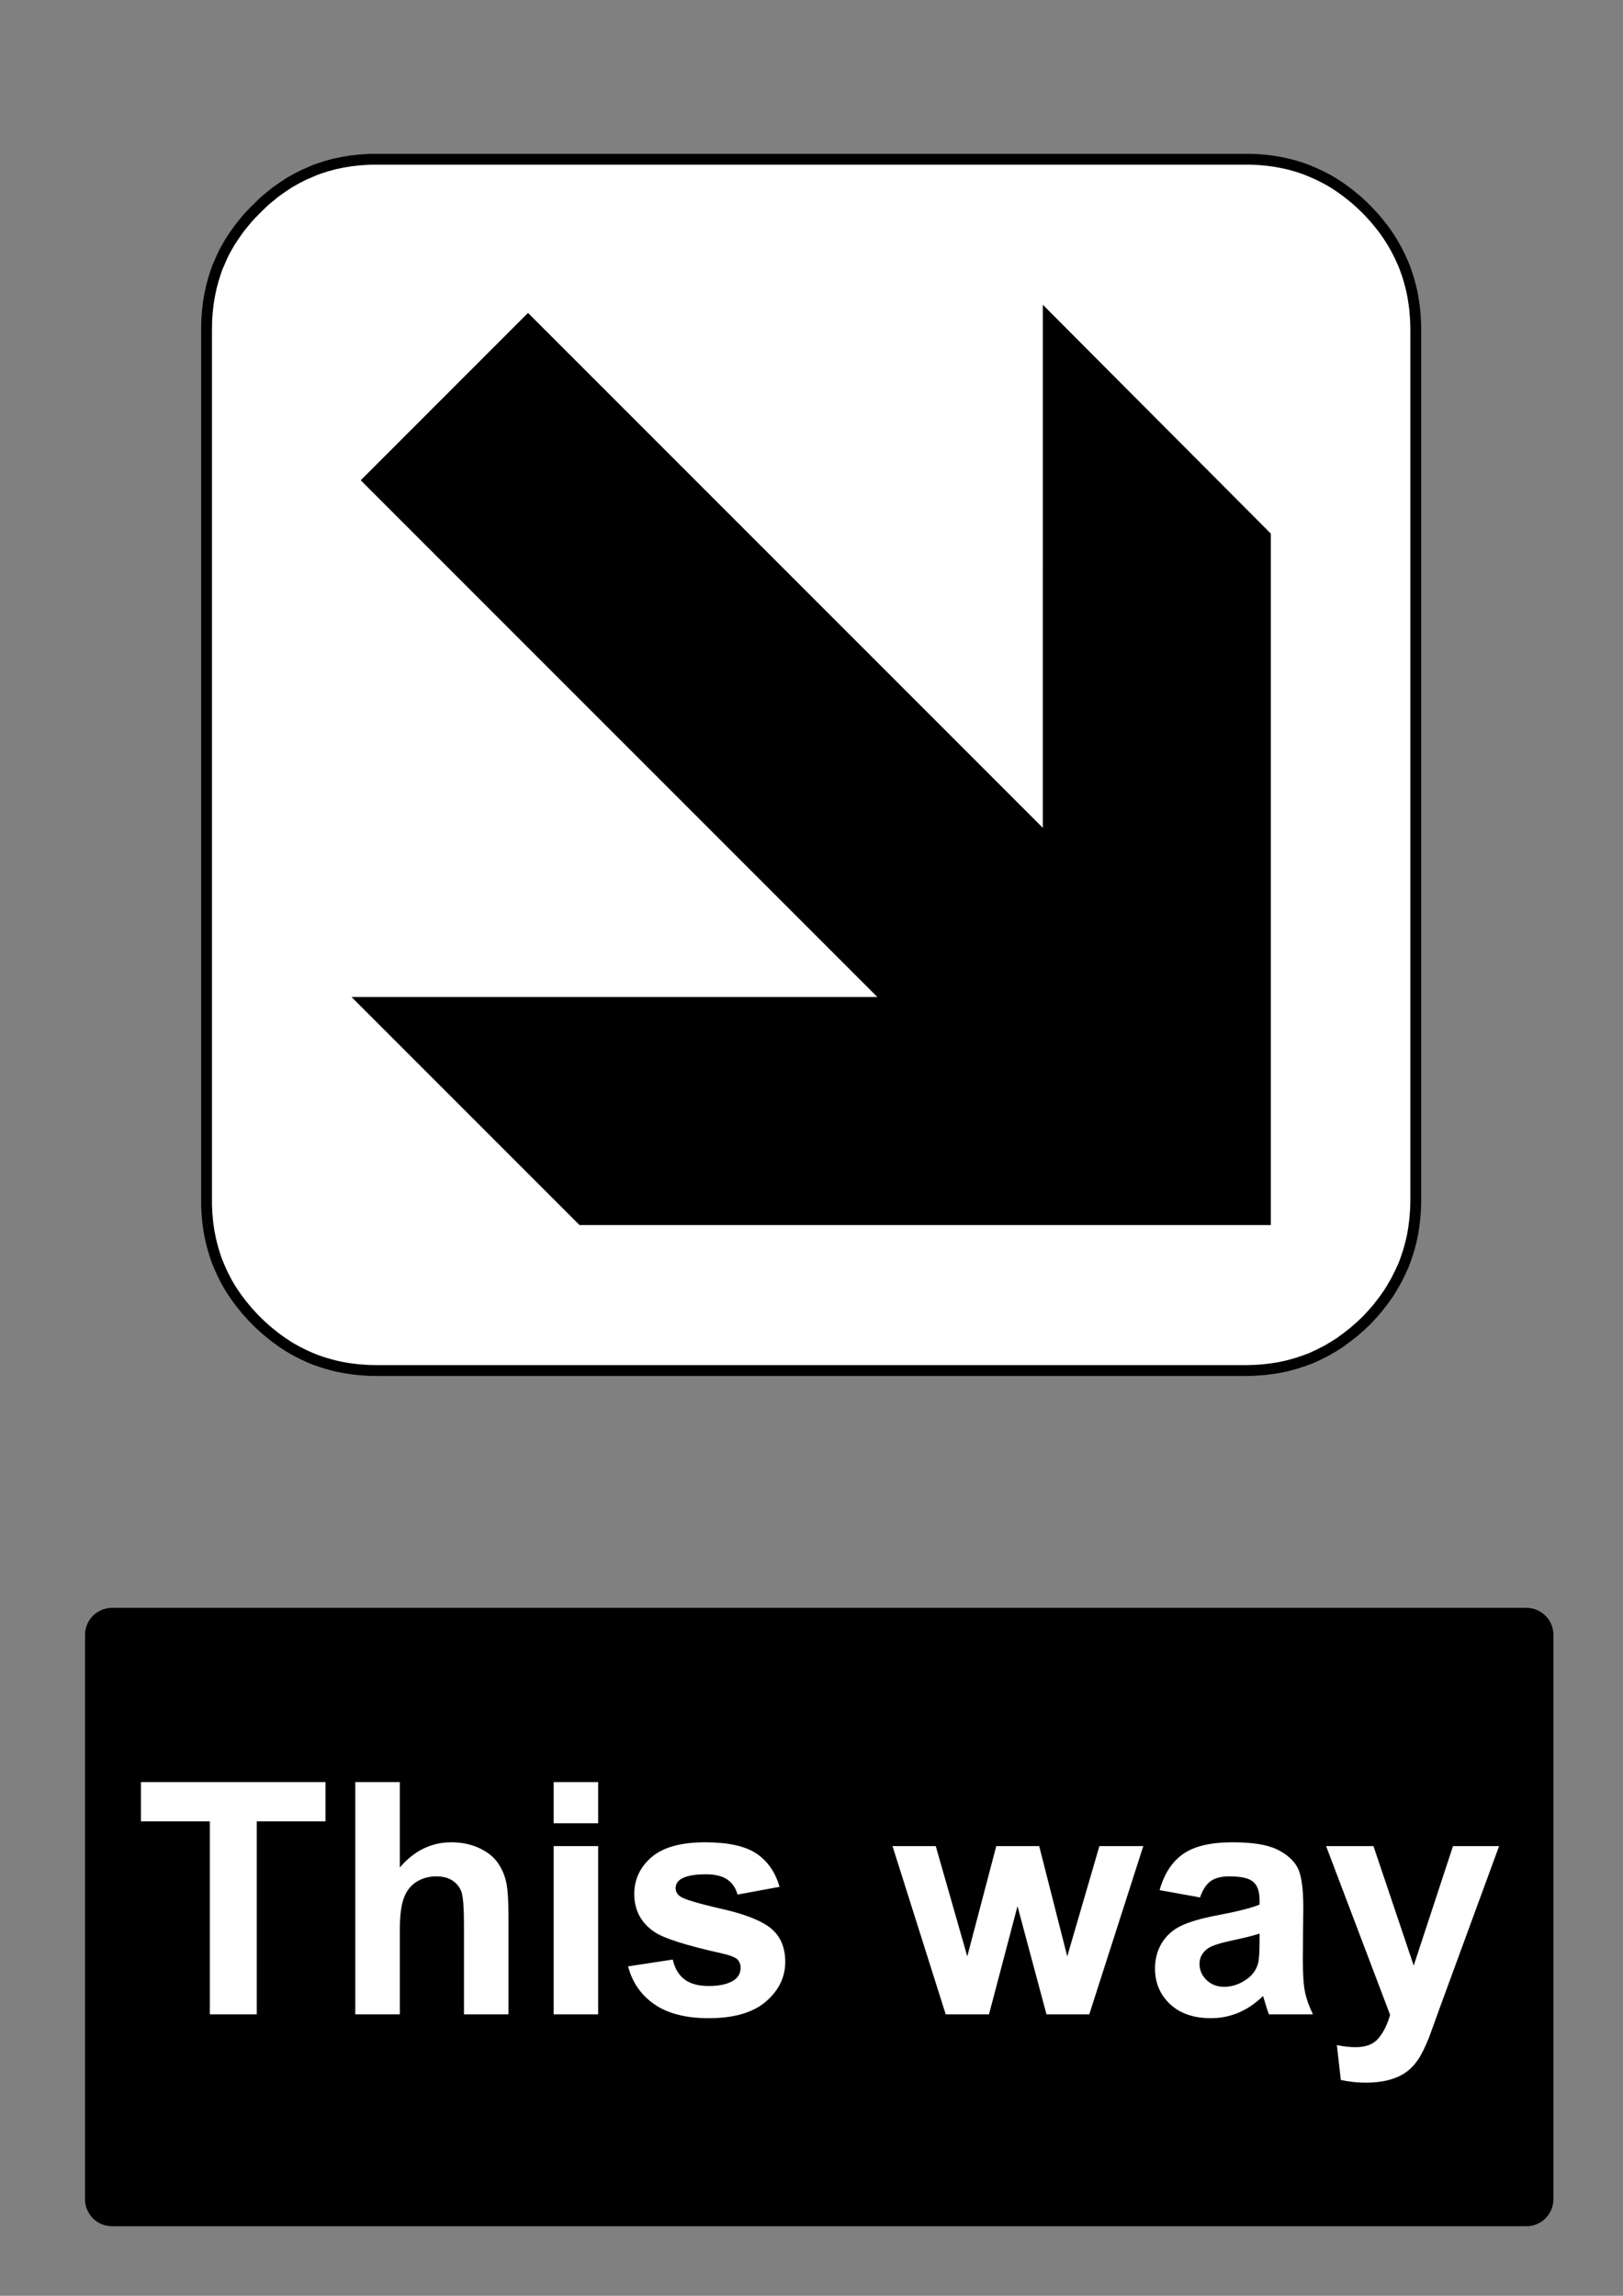 <?xml version="1.0" encoding="utf-8"?>
<!-- Generator: Adobe Illustrator 16.0.3, SVG Export Plug-In . SVG Version: 6.00 Build 0)  -->
<!DOCTYPE svg PUBLIC "-//W3C//DTD SVG 1.1//EN" "http://www.w3.org/Graphics/SVG/1.1/DTD/svg11.dtd">
<svg version="1.1" id="Layer_1" xmlns="http://www.w3.org/2000/svg" xmlns:xlink="http://www.w3.org/1999/xlink" x="0px" y="0px"
	 width="595.279px" height="841.89px" viewBox="0 0 595.279 841.89" enable-background="new 0 0 595.279 841.89"
	 xml:space="preserve">
<rect x="0" y="0" width="595.279" height="841.89" fill="#808080" stroke="none"/>
<polygon fill="#FFFFFF" points="501.095,76.687 499.91,75.53 498.756,74.457 497.572,73.385 496.389,72.397 495.148,71.381 
	493.936,70.45 492.696,69.518 491.484,68.672 490.188,67.797 488.921,67.006 487.595,66.216 486.299,65.511 484.946,64.805 
	483.62,64.156 482.27,63.535 480.943,62.971 479.533,62.378 478.154,61.87 476.717,61.362 475.308,60.939 473.842,60.515 
	472.404,60.148 470.91,59.81 469.445,59.527 467.924,59.245 466.43,59.02 464.88,58.822 463.358,58.681 461.78,58.54 
	460.229,58.455 458.622,58.399 457.045,58.399 137.989,58.399 136.355,58.399 134.776,58.455 131.648,58.681 128.577,59.02 
	125.561,59.527 122.602,60.148 119.699,60.939 116.852,61.87 115.443,62.378 114.09,62.971 111.356,64.156 108.68,65.511 
	106.059,67.006 103.55,68.672 101.042,70.45 98.646,72.397 97.435,73.385 96.278,74.457 93.996,76.687 91.77,78.973 90.699,80.13 
	89.712,81.343 87.768,83.743 85.992,86.254 84.33,88.766 82.835,91.391 82.131,92.689 81.483,94.044 80.299,96.782 79.707,98.136 
	79.2,99.547 78.298,102.398 77.51,105.305 76.889,108.268 76.382,111.288 76.043,114.364 75.818,117.497 75.761,120.743 
	75.761,440.224 75.761,441.804 75.818,443.414 75.903,444.964 76.043,446.544 76.185,448.07 76.382,449.623 76.607,451.119 
	76.889,452.642 77.171,454.109 77.51,455.607 77.875,457.044 78.298,458.511 78.721,459.923 79.2,461.363 79.707,462.746 
	80.299,464.158 80.863,465.484 81.483,466.837 82.131,468.166 82.835,469.519 83.541,470.818 84.33,472.144 85.119,473.414 
	85.992,474.712 86.838,475.925 87.768,477.167 88.697,478.38 89.712,479.623 90.699,480.808 91.77,481.994 92.841,483.152 
	93.996,484.335 95.123,485.437 96.278,486.509 97.435,487.552 98.646,488.57 101.042,490.49 103.55,492.294 106.059,493.931 
	107.354,494.695 108.68,495.427 111.356,496.783 114.09,498.025 115.443,498.56 116.852,499.068 118.261,499.546 119.699,500 
	122.602,500.791 124.067,501.128 125.561,501.439 127.054,501.695 128.577,501.917 130.098,502.117 131.648,502.287 
	134.776,502.511 136.355,502.568 137.989,502.595 457.045,502.595 458.622,502.568 460.229,502.511 461.78,502.4 463.358,502.287 
	464.88,502.117 465.641,502.003 466.43,501.917 467.924,501.695 469.445,501.439 470.91,501.128 472.404,500.791 473.842,500.394 
	475.308,500 476.717,499.546 477.056,499.408 477.421,499.294 478.154,499.068 479.533,498.56 480.943,498.025 482.27,497.404 
	483.62,496.783 484.946,496.105 486.299,495.427 487.595,494.695 488.243,494.298 488.921,493.931 489.539,493.507 490.188,493.115 
	491.484,492.294 492.696,491.392 493.936,490.49 495.148,489.529 496.389,488.57 497.572,487.552 498.756,486.509 499.91,485.437 
	501.095,484.335 502.194,483.152 503.266,481.994 504.308,480.808 505.322,479.623 506.28,478.38 507.238,477.167 508.141,475.925 
	508.563,475.304 509.015,474.712 509.83,473.414 510.62,472.144 510.987,471.466 511.382,470.818 512.114,469.519 512.791,468.166 
	513.467,466.837 514.087,465.484 514.705,464.158 515.241,462.746 515.75,461.363 515.976,460.628 516.088,460.261 516.229,459.923 
	516.68,458.511 517.074,457.044 517.47,455.607 517.808,454.109 518.116,452.642 518.37,451.119 518.597,449.623 518.681,448.833 
	518.793,448.07 518.963,446.544 519.074,444.964 519.188,443.414 519.243,441.804 519.272,440.224 519.272,120.743 519.243,119.106 
	519.188,117.497 518.963,114.364 518.793,112.813 518.597,111.288 518.37,109.764 518.116,108.268 517.808,106.772 517.47,105.305 
	516.68,102.398 516.229,100.958 515.75,99.547 515.241,98.136 514.705,96.782 513.467,94.044 512.791,92.689 512.114,91.391 
	511.382,90.064 510.62,88.766 509.83,87.496 509.015,86.254 508.141,84.984 507.238,83.743 505.322,81.343 504.308,80.13 
	503.266,78.973 502.194,77.815 "/>
<polygon fill="none" stroke="#000000" stroke-width="3.979" stroke-linecap="square" stroke-miterlimit="10" points="
	501.095,76.687 499.91,75.53 498.756,74.457 497.572,73.385 496.389,72.397 495.148,71.381 493.936,70.45 492.696,69.518 
	491.484,68.672 490.188,67.797 488.921,67.006 487.595,66.216 486.299,65.511 484.946,64.805 483.62,64.156 482.27,63.535 
	480.943,62.971 479.533,62.378 478.154,61.87 476.717,61.362 475.308,60.939 473.842,60.515 472.404,60.148 470.91,59.81 
	469.445,59.527 467.924,59.245 466.43,59.02 464.88,58.822 463.358,58.681 461.78,58.54 460.229,58.455 458.622,58.399 
	457.045,58.399 137.989,58.399 136.355,58.399 134.776,58.455 131.648,58.681 128.577,59.02 125.561,59.527 122.602,60.148 
	119.699,60.939 116.852,61.87 115.443,62.378 114.09,62.971 111.356,64.156 108.68,65.511 106.059,67.006 103.55,68.672 
	101.042,70.45 98.646,72.397 97.435,73.385 96.278,74.457 93.996,76.687 91.77,78.973 90.699,80.13 89.712,81.343 87.768,83.743 
	85.992,86.254 84.33,88.766 82.835,91.391 82.131,92.689 81.483,94.044 80.299,96.782 79.707,98.136 79.2,99.547 78.298,102.398 
	77.51,105.305 76.889,108.268 76.382,111.288 76.043,114.364 75.818,117.497 75.761,120.743 75.761,440.224 75.761,441.804 
	75.818,443.414 75.903,444.964 76.043,446.544 76.185,448.07 76.382,449.623 76.607,451.119 76.889,452.642 77.171,454.109 
	77.51,455.607 77.875,457.044 78.298,458.511 78.721,459.923 79.2,461.363 79.707,462.746 80.299,464.158 80.863,465.484 
	81.483,466.837 82.131,468.166 82.835,469.519 83.541,470.818 84.33,472.144 85.119,473.414 85.992,474.712 86.838,475.925 
	87.768,477.167 88.697,478.38 89.712,479.623 90.699,480.808 91.77,481.994 92.841,483.152 93.996,484.335 95.123,485.437 
	96.278,486.509 97.435,487.552 98.646,488.57 101.042,490.49 103.55,492.294 106.059,493.931 107.354,494.695 108.68,495.427 
	111.356,496.783 114.09,498.025 115.443,498.56 116.852,499.068 118.261,499.546 119.699,500 122.602,500.791 124.067,501.128 
	125.561,501.439 127.054,501.695 128.577,501.917 130.098,502.117 131.648,502.287 134.776,502.511 136.355,502.568 
	137.989,502.595 457.045,502.595 458.622,502.568 460.229,502.511 461.78,502.4 463.358,502.287 464.88,502.117 465.641,502.003 
	466.43,501.917 467.924,501.695 469.445,501.439 470.91,501.128 472.404,500.791 473.842,500.394 475.308,500 476.717,499.546 
	477.056,499.408 477.421,499.294 478.154,499.068 479.533,498.56 480.943,498.025 482.27,497.404 483.62,496.783 484.946,496.105 
	486.299,495.427 487.595,494.695 488.243,494.298 488.921,493.931 489.539,493.507 490.188,493.115 491.484,492.294 
	492.696,491.392 493.936,490.49 495.148,489.529 496.389,488.57 497.572,487.552 498.756,486.509 499.91,485.437 501.095,484.335 
	502.194,483.152 503.266,481.994 504.308,480.808 505.322,479.623 506.28,478.38 507.238,477.167 508.141,475.925 508.563,475.304 
	509.015,474.712 509.83,473.414 510.62,472.144 510.987,471.466 511.382,470.818 512.114,469.519 512.791,468.166 513.467,466.837 
	514.087,465.484 514.705,464.158 515.241,462.746 515.75,461.363 515.976,460.628 516.088,460.261 516.229,459.923 516.68,458.511 
	517.074,457.044 517.47,455.607 517.808,454.109 518.116,452.642 518.37,451.119 518.597,449.623 518.681,448.833 518.793,448.07 
	518.963,446.544 519.074,444.964 519.188,443.414 519.243,441.804 519.272,440.224 519.272,120.743 519.243,119.106 
	519.188,117.497 518.963,114.364 518.793,112.813 518.597,111.288 518.37,109.764 518.116,108.268 517.808,106.772 517.47,105.305 
	516.68,102.398 516.229,100.958 515.75,99.547 515.241,98.136 514.705,96.782 513.467,94.044 512.791,92.689 512.114,91.391 
	511.382,90.064 510.62,88.766 509.83,87.496 509.015,86.254 508.141,84.984 507.238,83.743 505.322,81.343 504.308,80.13 
	503.266,78.973 502.194,77.815 "/>
<polyline points="466.108,195.675 466.108,449.242 212.545,449.24 128.926,365.62 321.793,365.617 132.297,176.121 193.664,114.753 
	382.486,303.576 382.488,111.754 466.108,195.675 "/>
<path d="M41.1,589.611h518.74c5.479,0,9.92,4.439,9.92,9.92v206.93c0,5.479-4.439,9.92-9.92,9.92H41.1
	c-5.479,0-9.92-4.439-9.92-9.92v-206.93C31.18,594.05,35.62,589.611,41.1,589.611"/>
<g>
	<path fill="#FFFFFF" d="M76.973,738.691v-70.773H51.697v-14.41h67.693v14.41H94.172v70.773H76.973L76.973,738.691z"/>
	<path fill="#FFFFFF" d="M146.641,653.507v31.318c5.269-6.16,11.563-9.238,18.884-9.238c3.758,0,7.147,0.697,10.168,2.092
		c3.021,1.395,5.298,3.178,6.828,5.346c1.53,2.17,2.576,4.57,3.139,7.205c0.561,2.635,0.842,6.721,0.842,12.262v36.199h-16.328
		v-32.6c0-6.469-0.312-10.574-0.93-12.316c-0.62-1.742-1.715-3.127-3.283-4.154c-1.568-1.025-3.535-1.539-5.897-1.539
		c-2.712,0-5.133,0.658-7.263,1.975c-2.131,1.316-3.69,3.305-4.677,5.955c-0.988,2.654-1.482,6.576-1.482,11.768v30.912h-16.328
		v-85.184H146.641L146.641,653.507z"/>
	<path fill="#FFFFFF" d="M203.062,668.615v-15.107h16.328v15.107H203.062z M203.062,738.691v-61.709h16.328v61.709H203.062z"/>
	<path fill="#FFFFFF" d="M230.371,721.083l16.386-2.498c0.697,3.176,2.111,5.588,4.242,7.234c2.13,1.645,5.112,2.469,8.947,2.469
		c4.223,0,7.398-0.775,9.529-2.324c1.434-1.084,2.15-2.537,2.15-4.357c0-1.238-0.389-2.268-1.162-3.078
		c-0.813-0.775-2.635-1.492-5.462-2.15c-13.171-2.906-21.52-5.559-25.043-7.961c-4.881-3.332-7.321-7.961-7.321-13.887
		c0-5.348,2.111-9.84,6.333-13.48s10.77-5.463,19.64-5.463c8.444,0,14.721,1.375,18.826,4.127c4.105,2.75,6.935,6.816,8.483,12.201
		l-15.398,2.848c-0.659-2.4-1.908-4.242-3.748-5.52c-1.84-1.279-4.465-1.918-7.874-1.918c-4.3,0-7.379,0.6-9.238,1.801
		c-1.24,0.854-1.859,1.957-1.859,3.313c0,1.162,0.542,2.15,1.627,2.963c1.472,1.086,6.556,2.615,15.253,4.592
		c8.696,1.975,14.769,4.395,18.216,7.262c3.408,2.906,5.113,6.955,5.113,12.146c0,5.654-2.363,10.518-7.089,14.584
		c-4.728,4.066-11.718,6.102-20.977,6.102c-8.405,0-15.059-1.705-19.959-5.113C235.087,731.564,231.882,726.933,230.371,721.083z"/>
	<path fill="#FFFFFF" d="M346.872,738.691l-19.522-61.709h15.862l11.563,40.441l10.633-40.441h15.746l10.285,40.441l11.795-40.441
		h16.096l-19.813,61.709h-15.688l-10.634-39.688l-10.459,39.688H346.872z"/>
	<path fill="#FFFFFF" d="M440.133,695.808l-14.817-2.674c1.665-5.965,4.532-10.381,8.601-13.248
		c4.066-2.865,10.109-4.299,18.129-4.299c7.281,0,12.705,0.861,16.27,2.586c3.563,1.725,6.072,3.912,7.524,6.564
		c1.452,2.654,2.18,7.525,2.18,14.613l-0.175,19.059c0,5.424,0.262,9.424,0.784,12s1.501,5.336,2.935,8.279h-16.153
		c-0.427-1.084-0.948-2.691-1.567-4.822c-0.271-0.969-0.465-1.607-0.582-1.918c-2.789,2.713-5.771,4.746-8.947,6.102
		c-3.177,1.355-6.566,2.033-10.169,2.033c-6.354,0-11.359-1.723-15.021-5.172c-3.659-3.447-5.489-7.805-5.489-13.072
		c0-3.486,0.832-6.596,2.498-9.326c1.665-2.73,3.999-4.822,7.002-6.275c3.001-1.451,7.33-2.721,12.985-3.807
		c7.632-1.432,12.919-2.77,15.863-4.01v-1.627c0-3.137-0.775-5.373-2.324-6.711c-1.55-1.336-4.475-2.004-8.773-2.004
		c-2.905,0-5.171,0.572-6.798,1.715S441.14,692.943,440.133,695.808z M461.98,709.056c-2.092,0.697-5.404,1.529-9.937,2.498
		s-7.495,1.918-8.891,2.848c-2.131,1.512-3.196,3.43-3.196,5.754c0,2.285,0.853,4.26,2.558,5.926
		c1.704,1.666,3.873,2.498,6.508,2.498c2.943,0,5.753-0.967,8.425-2.904c1.978-1.473,3.273-3.273,3.895-5.404
		c0.426-1.395,0.64-4.047,0.64-7.959L461.98,709.056L461.98,709.056z"/>
	<path fill="#FFFFFF" d="M486.384,676.982h17.374l14.758,43.813l14.41-43.813h16.908l-21.789,59.385l-3.894,10.75
		c-1.434,3.602-2.799,6.352-4.097,8.25c-1.298,1.896-2.789,3.438-4.475,4.619s-3.758,2.102-6.218,2.76s-5.239,0.988-8.338,0.988
		c-3.138,0-6.218-0.33-9.239-0.988l-1.451-12.783c2.557,0.504,4.86,0.756,6.914,0.756c3.797,0,6.604-1.113,8.426-3.342
		c1.819-2.227,3.215-5.064,4.184-8.512L486.384,676.982z"/>
</g>
</svg>
